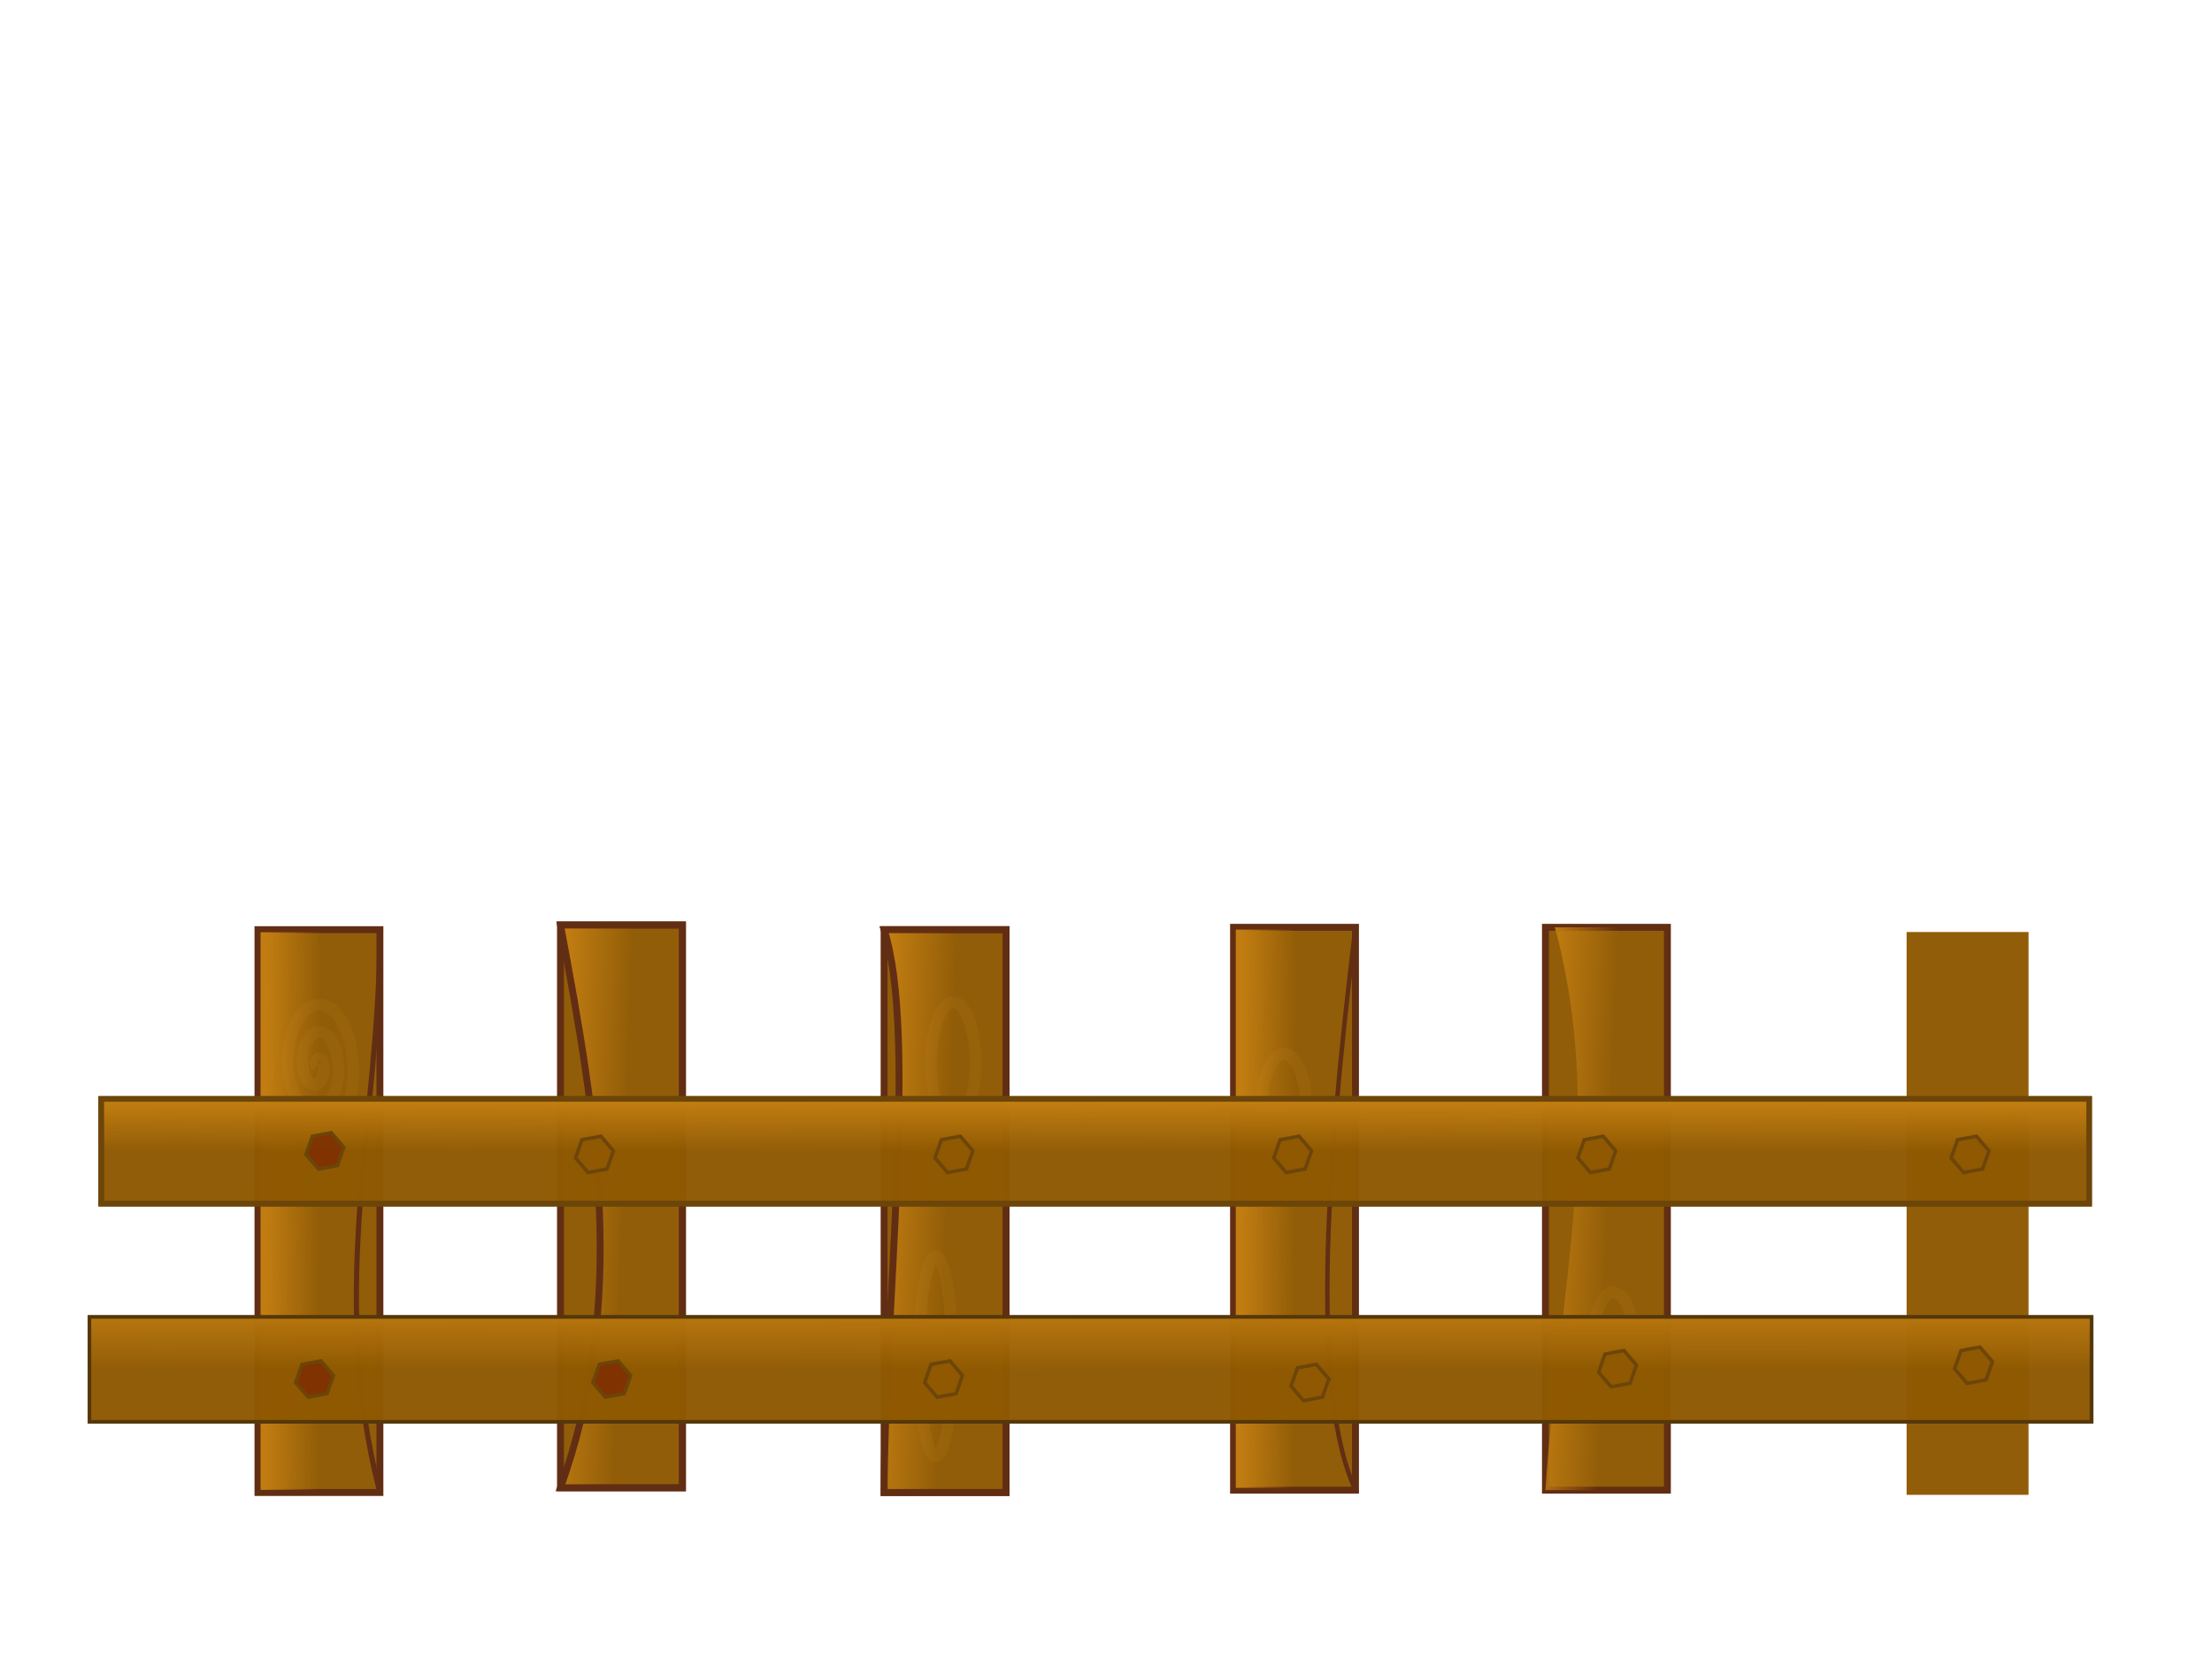 <?xml version="1.0"?><svg width="640" height="480" xmlns="http://www.w3.org/2000/svg" xmlns:xlink="http://www.w3.org/1999/xlink">
 <title>farm-fence</title>
 <defs>
  <linearGradient id="linearGradient4071">
   <stop stop-color="#37abc8" id="stop4073" offset="0"/>
   <stop stop-color="#37abc8" stop-opacity="0" id="stop4075" offset="1"/>
  </linearGradient>
  <linearGradient id="linearGradient4037">
   <stop stop-color="#c17d11" id="stop4039" offset="0"/>
   <stop stop-color="#c17d11" stop-opacity="0" id="stop4041" offset="1"/>
  </linearGradient>
  <linearGradient id="linearGradient4027">
   <stop stop-color="#c17d11" id="stop4029" offset="0"/>
   <stop stop-color="#c17d11" stop-opacity="0" id="stop4031" offset="1"/>
  </linearGradient>
  <linearGradient id="linearGradient3905">
   <stop stop-color="#c17d11" id="stop3907" offset="0"/>
   <stop stop-color="#c17d11" stop-opacity="0" id="stop3909" offset="1"/>
  </linearGradient>
  <linearGradient id="linearGradient3107">
   <stop stop-color="#8ae234" id="stop3109" offset="0"/>
   <stop stop-color="#4e9a06" id="stop3111" offset="1"/>
  </linearGradient>
  <linearGradient y2="0.5" x2="0.281" y1="0.077" x1="0.273" id="linearGradient3113" xlink:href="#linearGradient3107"/>
  <linearGradient y2="0.588" x2="0.5" y1="0.579" x1="0.058" id="linearGradient3923" xlink:href="#linearGradient3905"/>
  <linearGradient y2="0.588" x2="0.5" y1="0.579" x1="0.058" id="linearGradient3939" xlink:href="#linearGradient3905"/>
  <linearGradient y2="0.588" x2="0.5" y1="0.5" x1="-0.028" id="linearGradient3951" xlink:href="#linearGradient3905"/>
  <filter id="filter3954">
   <feGaussianBlur id="feGaussianBlur3956" stdDeviation="1.402"/>
  </filter>
  <filter id="filter3962">
   <feGaussianBlur id="feGaussianBlur3964" stdDeviation="1.168"/>
  </filter>
  <linearGradient y2="0.588" x2="0.5" y1="0.5" x1="-0.028" id="linearGradient3967" xlink:href="#linearGradient3905"/>
  <filter id="filter3969">
   <feGaussianBlur id="feGaussianBlur3971" stdDeviation="0.701"/>
  </filter>
  <linearGradient y2="0.588" x2="0.5" y1="0.5" x1="-0.028" id="linearGradient3974" xlink:href="#linearGradient3905"/>
  <filter id="filter3976">
   <feGaussianBlur id="feGaussianBlur3978" stdDeviation="0.467"/>
  </filter>
  <filter id="filter3981">
   <feGaussianBlur id="feGaussianBlur3983" stdDeviation="0.701"/>
  </filter>
  <filter height="1.053" y="-0.026" width="1.317" x="-0.158" id="filter3997">
   <feGaussianBlur id="feGaussianBlur3999" stdDeviation="0.627"/>
  </filter>
  <filter height="1.185" y="-0.093" width="1.508" x="-0.254" id="filter4001">
   <feGaussianBlur id="feGaussianBlur4003" stdDeviation="1.363"/>
  </filter>
  <filter height="1.089" y="-0.044" width="1.21" x="-0.105" id="filter4007">
   <feGaussianBlur id="feGaussianBlur4009" stdDeviation="0.563"/>
  </filter>
  <filter height="1.269" y="-0.135" width="1.674" x="-0.337" id="filter4013">
   <feGaussianBlur id="feGaussianBlur4015" stdDeviation="1.714"/>
  </filter>
  <filter height="1.263" y="-0.131" width="1.293" x="-0.146" id="filter4017">
   <feGaussianBlur id="feGaussianBlur4019" stdDeviation="1.215"/>
  </filter>
  <linearGradient y2="0.5" x2="0.345" y1="0.035" x1="0.351" id="linearGradient4033" xlink:href="#linearGradient4027"/>
  <linearGradient y2="0.5" x2="0.306" y1="-0.133" x1="0.311" id="linearGradient4043" xlink:href="#linearGradient4037"/>
  <linearGradient y2="0.825" x2="0.5" y1="0.022" x1="0.491" id="linearGradient4077" xlink:href="#linearGradient4071"/>
 </defs>
 <g>
  <title>Layer 1</title>
  <g id="svg_1">
   <rect fill="#8f5902" fill-opacity="0.971" stroke="#8b8b8b" stroke-width="0" stroke-linecap="square" stroke-miterlimit="4" stroke-dashoffset="0" id="rect3129" width="35.283" height="162.845" x="551.638" y="269.659"/>
   <g id="g3913">
    <rect fill="#8f5902" fill-opacity="0.971" stroke="#622e13" stroke-width="2" stroke-linecap="square" stroke-miterlimit="4" stroke-dashoffset="0" y="267.623" x="162.167" height="162.845" width="35.283" id="rect3121"/>
    <path fill="url(#linearGradient3974)" stroke="#622e13" stroke-width="2" stroke-linecap="square" stroke-miterlimit="4" stroke-dashoffset="0" filter="url(#filter3976)" id="rect3903" d="m162.167,267.623l35.283,0l0,162.845l-35.283,0c19.115,-53.421 10.976,-104.448 0,-162.845z"/>
   </g>
   <g id="g3917">
    <rect fill="#8f5902" fill-opacity="0.971" stroke="#622e13" stroke-width="2" stroke-linecap="square" stroke-miterlimit="4" stroke-dashoffset="0" id="rect3919" width="35.283" height="162.845" x="74.637" y="268.98"/>
    <path fill="url(#linearGradient3923)" stroke="#622e13" stroke-width="1.5" stroke-linecap="square" stroke-miterlimit="4" stroke-dashoffset="0" filter="url(#filter3981)" id="rect3921" d="m74.637,268.98l35.283,0c0,54.282 -15.315,103.459 0,162.845l-35.283,0l0,-162.845z"/>
   </g>
   <g id="g3925">
    <rect fill="#8f5902" fill-opacity="0.971" stroke="#622e13" stroke-width="2" stroke-linecap="square" stroke-miterlimit="4" stroke-dashoffset="0" y="268.98" x="255.802" height="162.845" width="35.283" id="rect3927"/>
    <path fill="url(#linearGradient3967)" stroke="#622e13" stroke-width="2" stroke-linecap="square" stroke-miterlimit="4" stroke-dashoffset="0" filter="url(#filter3969)" id="rect3929" d="m255.802,268.98l35.283,0l0,162.845l-35.283,0c0.199,-54.78 9.64,-132.665 0,-162.845z"/>
   </g>
   <g id="g3933">
    <rect fill="#8f5902" fill-opacity="0.971" stroke="#622e13" stroke-width="2" stroke-linecap="square" stroke-miterlimit="4" stroke-dashoffset="0" id="rect3935" width="35.283" height="162.845" x="356.902" y="268.301"/>
    <path fill="url(#linearGradient3939)" stroke="#622e13" stroke-width="1.3" stroke-linecap="square" stroke-miterlimit="4" stroke-dashoffset="0" filter="url(#filter3954)" id="rect3937" d="m356.902,268.301l35.283,0c-9.067,73.927 -12.527,135.705 0,162.845l-35.283,0l0,-162.845z"/>
   </g>
   <g id="g3941">
    <path fill="#8f5902" fill-opacity="0.971" stroke="#622e13" stroke-width="2" stroke-linecap="square" stroke-miterlimit="4" stroke-dashoffset="0" id="rect3943" d="m447.145,268.301l35.283,0l0,162.845l-35.283,0l0,-162.845z"/>
    <path fill="url(#linearGradient3951)" stroke="#622e13" stroke-width="0" stroke-linecap="square" stroke-miterlimit="4" stroke-dashoffset="0" filter="url(#filter3962)" id="rect3945" d="m449.859,268.301l32.569,0l0,162.845l-35.283,0c3.455,-54.282 17.625,-108.563 2.714,-162.845z"/>
   </g>
   <path fill="#8f5902" stroke="#e4a13a" stroke-width="3.4" stroke-miterlimit="4" opacity="0.274" filter="url(#filter4017)" d="m91.656,308.164c-0.62,-0.332 -0.062,-1.702 0.3,-1.896c0.982,-0.527 1.738,1.396 1.76,3.001c0.039,2.872 -1.515,4.782 -2.96,4.584c-2.121,-0.291 -3.473,-4.196 -3.219,-7.899c0.339,-4.936 3.045,-8.021 5.619,-7.272c3.24,0.943 5.243,7.019 4.679,12.796c-0.683,6.997 -4.579,11.289 -8.279,9.959c-4.36,-1.567 -7.021,-9.846 -6.139,-17.694c1.018,-9.06 6.115,-14.567 10.939,-12.647c5.481,2.181 8.802,12.675 7.598,22.591c-1.181,9.729 -6.235,16.369 -11.588,15.853" id="path3985"/>
   <path opacity="0.274" fill="#8f5902" fill-opacity="0.971" stroke="#e4a13a" stroke-width="3.4" stroke-linecap="square" stroke-miterlimit="4" stroke-dashoffset="0" filter="url(#filter4001)" d="m282.265,307.656a6.446,17.642 0 1 1 -12.892,0a6.446,17.642 0 1 1 12.892,0z" id="path3993"/>
   <path opacity="0.274" fill="#8f5902" fill-opacity="0.971" stroke="#e4a13a" stroke-width="3.4" stroke-linecap="square" stroke-miterlimit="4" stroke-dashoffset="0" filter="url(#filter3997)" d="m275.48,392.471a4.75,28.498 0 1 1 -9.499,0a4.75,28.498 0 1 1 9.499,0z" id="path3995"/>
   <path opacity="0.274" fill="#8f5902" fill-opacity="0.971" stroke="#e4a13a" stroke-width="3.4" stroke-linecap="square" stroke-miterlimit="4" stroke-dashoffset="0" filter="url(#filter4007)" d="m377.936,320.208a6.446,15.267 0 1 1 -12.892,0a6.446,15.267 0 1 1 12.892,0z" id="path4005"/>
   <path opacity="0.274" fill="#8f5902" fill-opacity="0.971" stroke="#e4a13a" stroke-width="3.4" stroke-linecap="square" stroke-miterlimit="4" stroke-dashoffset="0" filter="url(#filter4013)" d="m472.929,389.417a6.107,15.267 0 1 1 -12.213,0a6.107,15.267 0 1 1 12.213,0z" id="path4011"/>
   <rect fill="#8f5902" fill-opacity="0.971" stroke="#6c4509" stroke-width="1.628" stroke-linecap="square" stroke-miterlimit="4" stroke-dashoffset="0" y="317.947" x="29.29" height="30.306" width="575.158" id="rect4021"/>
   <rect fill="#8f5902" fill-opacity="0.971" stroke="#55370a" stroke-width="1.006" stroke-linecap="square" stroke-miterlimit="4" stroke-dashoffset="0" y="381.039" x="25.887" height="30.328" width="579.251" id="rect4023"/>
   <rect fill="url(#linearGradient4033)" stroke="#6c4509" stroke-width="1.628" stroke-linecap="square" stroke-miterlimit="4" stroke-dashoffset="0" id="rect4025" width="575.158" height="30.306" x="29.29" y="317.947"/>
   <rect fill="url(#linearGradient4043)" stroke="#55370a" stroke-width="1.006" stroke-linecap="square" stroke-miterlimit="4" stroke-dashoffset="0" id="rect4035" width="579.251" height="30.328" x="25.887" y="381.039"/>
   <path fill="#803300" fill-opacity="0.971" stroke="#6c4509" stroke-width="1.006" stroke-linecap="square" stroke-miterlimit="4" stroke-dashoffset="0" d="m94.625,403.229l-5.475,1.025l-3.625,-4.229l1.85,-5.254l5.475,-1.025l3.625,4.229l-1.85,5.254z" id="path4045"/>
   <path fill="#803300" fill-opacity="0.971" stroke="#6c4509" stroke-width="1.006" stroke-linecap="square" stroke-miterlimit="4" stroke-dashoffset="0" id="path4047" d="m97.625,337.229l-5.475,1.025l-3.625,-4.229l1.85,-5.254l5.475,-1.025l3.625,4.229l-1.85,5.254z"/>
   <path fill="#803300" fill-opacity="0.971" stroke="#6c4509" stroke-width="1.006" stroke-linecap="square" stroke-miterlimit="4" stroke-dashoffset="0" id="path4049" d="m180.625,403.229l-5.475,1.025l-3.625,-4.229l1.85,-5.254l5.475,-1.025l3.625,4.229l-1.85,5.254z"/>
   <path fill="#8f5902" fill-opacity="0.971" stroke="#6c4509" stroke-width="1.006" stroke-linecap="square" stroke-miterlimit="4" stroke-dashoffset="0" d="m276.625,403.229l-5.475,1.025l-3.625,-4.229l1.85,-5.254l5.475,-1.025l3.625,4.229l-1.85,5.254z" id="path4051"/>
   <path fill="#8f5902" fill-opacity="0.971" stroke="#6c4509" stroke-width="1.006" stroke-linecap="square" stroke-miterlimit="4" stroke-dashoffset="0" d="m175.625,338.229l-5.475,1.025l-3.625,-4.229l1.85,-5.254l5.475,-1.025l3.625,4.229l-1.85,5.254z" id="path4053"/>
   <path fill="#8f5902" fill-opacity="0.971" stroke="#6c4509" stroke-width="1.006" stroke-linecap="square" stroke-miterlimit="4" stroke-dashoffset="0" id="path4055" d="m279.625,338.229l-5.475,1.025l-3.625,-4.229l1.85,-5.254l5.475,-1.025l3.625,4.229l-1.85,5.254z"/>
   <path fill="#8f5902" fill-opacity="0.971" stroke="#6c4509" stroke-width="1.006" stroke-linecap="square" stroke-miterlimit="4" stroke-dashoffset="0" d="m377.625,338.229l-5.475,1.025l-3.625,-4.229l1.85,-5.254l5.475,-1.025l3.625,4.229l-1.85,5.254z" id="path4057"/>
   <path fill="#8f5902" fill-opacity="0.971" stroke="#6c4509" stroke-width="1.006" stroke-linecap="square" stroke-miterlimit="4" stroke-dashoffset="0" id="path4059" d="m465.625,338.229l-5.475,1.025l-3.625,-4.229l1.85,-5.254l5.475,-1.025l3.625,4.229l-1.85,5.254z"/>
   <path fill="#8f5902" fill-opacity="0.971" stroke="#6c4509" stroke-width="1.006" stroke-linecap="square" stroke-miterlimit="4" stroke-dashoffset="0" d="m573.625,338.229l-5.475,1.025l-3.625,-4.229l1.85,-5.254l5.475,-1.025l3.625,4.229l-1.85,5.254z" id="path4061"/>
   <path fill="#8f5902" fill-opacity="0.971" stroke="#6c4509" stroke-width="1.006" stroke-linecap="square" stroke-miterlimit="4" stroke-dashoffset="0" id="path4063" d="m574.625,399.229l-5.475,1.025l-3.625,-4.229l1.85,-5.254l5.475,-1.025l3.625,4.229l-1.85,5.254z"/>
   <path fill="#8f5902" fill-opacity="0.971" stroke="#6c4509" stroke-width="1.006" stroke-linecap="square" stroke-miterlimit="4" stroke-dashoffset="0" d="m471.625,400.229l-5.475,1.025l-3.625,-4.229l1.85,-5.254l5.475,-1.025l3.625,4.229l-1.85,5.254z" id="path4065"/>
   <path fill="#8f5902" fill-opacity="0.971" stroke="#6c4509" stroke-width="1.006" stroke-linecap="square" stroke-miterlimit="4" stroke-dashoffset="0" id="path4067" d="m382.625,404.229l-5.475,1.025l-3.625,-4.229l1.85,-5.254l5.475,-1.025l3.625,4.229l-1.85,5.254z"/>
  </g>
 </g>
</svg>